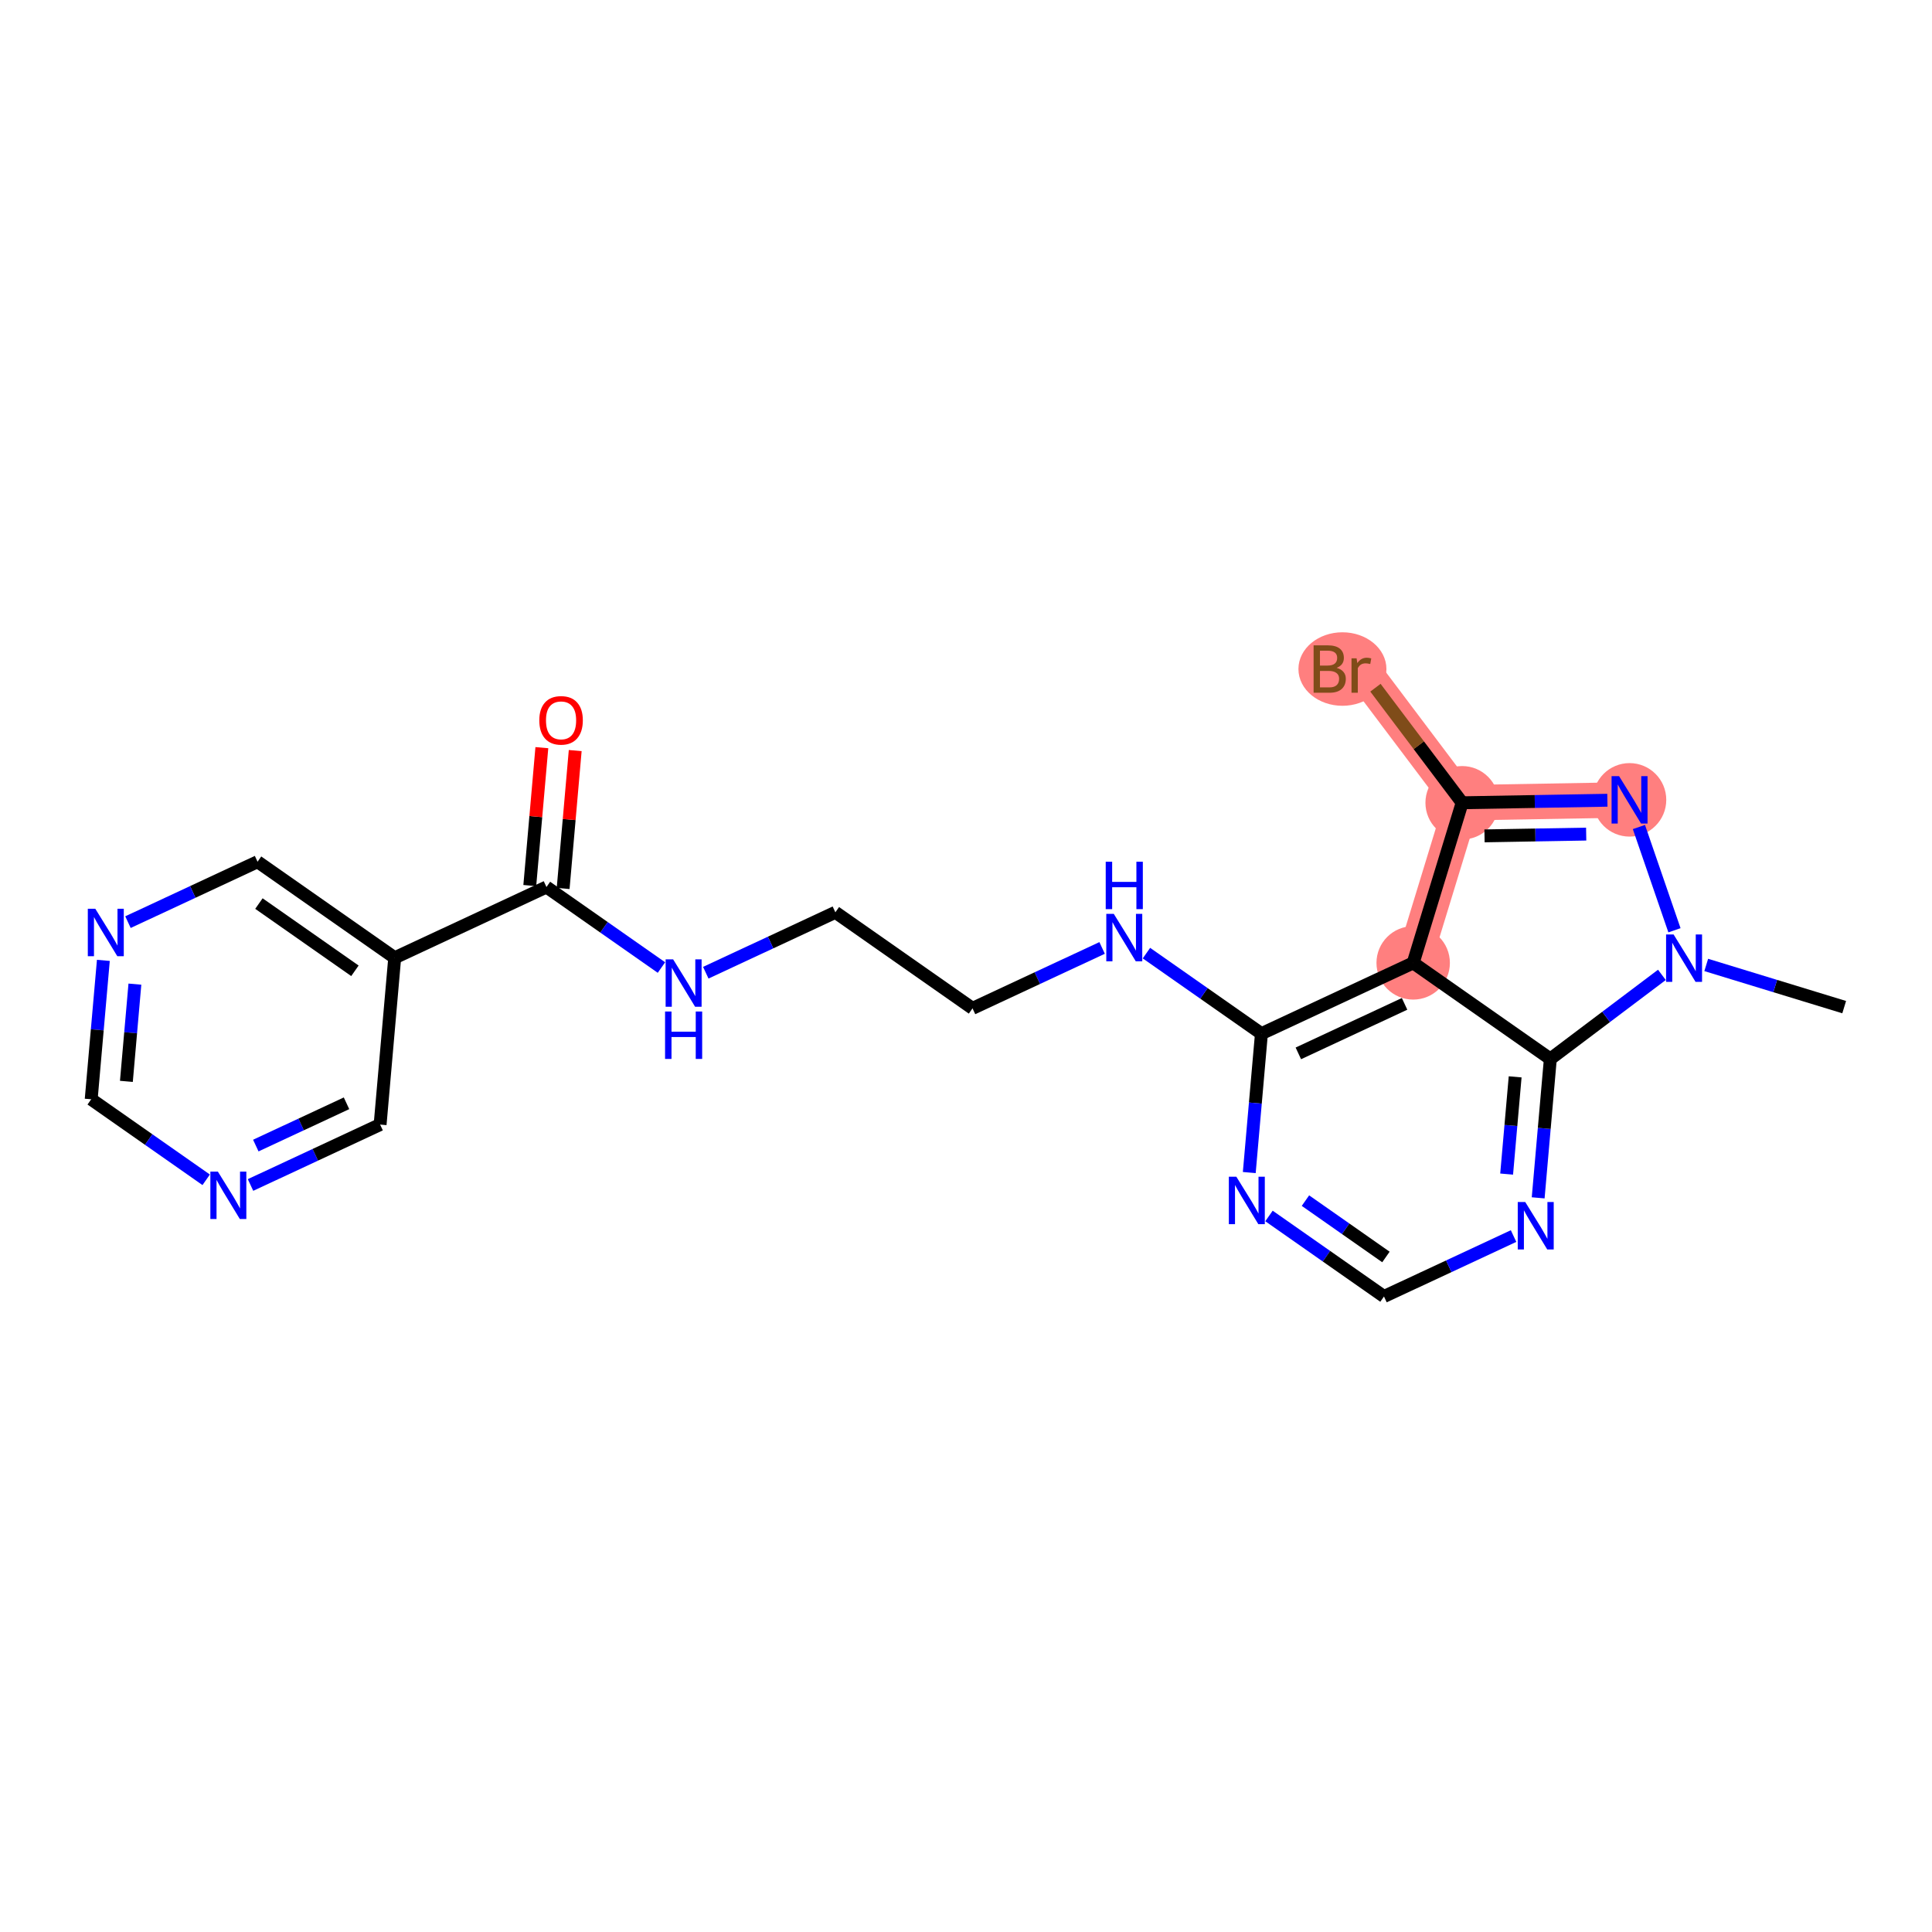 <?xml version='1.0' encoding='iso-8859-1'?>
<svg version='1.1' baseProfile='full'
              xmlns='http://www.w3.org/2000/svg'
                      xmlns:rdkit='http://www.rdkit.org/xml'
                      xmlns:xlink='http://www.w3.org/1999/xlink'
                  xml:space='preserve'
width='300px' height='300px' viewBox='0 0 300 300'>
<!-- END OF HEADER -->
<rect style='opacity:1.0;fill:#FFFFFF;stroke:none' width='300' height='300' x='0' y='0'> </rect>
<rect style='opacity:1.0;fill:#FFFFFF;stroke:none' width='300' height='300' x='0' y='0'> </rect>
<path d='M 253.037,124.201 L 227.041,124.653' style='fill:none;fill-rule:evenodd;stroke:#FF7F7F;stroke-width:5.5px;stroke-linecap:butt;stroke-linejoin:miter;stroke-opacity:1' />
<path d='M 227.041,124.653 L 211.395,103.888' style='fill:none;fill-rule:evenodd;stroke:#FF7F7F;stroke-width:5.5px;stroke-linecap:butt;stroke-linejoin:miter;stroke-opacity:1' />
<path d='M 227.041,124.653 L 219.438,149.517' style='fill:none;fill-rule:evenodd;stroke:#FF7F7F;stroke-width:5.5px;stroke-linecap:butt;stroke-linejoin:miter;stroke-opacity:1' />
<ellipse cx='253.037' cy='124.201' rx='5.2' ry='5.207'  style='fill:#FF7F7F;fill-rule:evenodd;stroke:#FF7F7F;stroke-width:1.0px;stroke-linecap:butt;stroke-linejoin:miter;stroke-opacity:1' />
<ellipse cx='227.041' cy='124.653' rx='5.2' ry='5.2'  style='fill:#FF7F7F;fill-rule:evenodd;stroke:#FF7F7F;stroke-width:1.0px;stroke-linecap:butt;stroke-linejoin:miter;stroke-opacity:1' />
<ellipse cx='208.452' cy='103.888' rx='6.332' ry='5.207'  style='fill:#FF7F7F;fill-rule:evenodd;stroke:#FF7F7F;stroke-width:1.0px;stroke-linecap:butt;stroke-linejoin:miter;stroke-opacity:1' />
<ellipse cx='219.438' cy='149.517' rx='5.2' ry='5.2'  style='fill:#FF7F7F;fill-rule:evenodd;stroke:#FF7F7F;stroke-width:1.0px;stroke-linecap:butt;stroke-linejoin:miter;stroke-opacity:1' />
<path class='bond-0 atom-0 atom-1' d='M 286.364,156.387 L 275.653,153.112' style='fill:none;fill-rule:evenodd;stroke:#000000;stroke-width:2.0px;stroke-linecap:butt;stroke-linejoin:miter;stroke-opacity:1' />
<path class='bond-0 atom-0 atom-1' d='M 275.653,153.112 L 264.943,149.837' style='fill:none;fill-rule:evenodd;stroke:#0000FF;stroke-width:2.0px;stroke-linecap:butt;stroke-linejoin:miter;stroke-opacity:1' />
<path class='bond-1 atom-1 atom-2' d='M 260.009,144.453 L 254.489,128.418' style='fill:none;fill-rule:evenodd;stroke:#0000FF;stroke-width:2.0px;stroke-linecap:butt;stroke-linejoin:miter;stroke-opacity:1' />
<path class='bond-22 atom-22 atom-1' d='M 240.735,164.431 L 249.397,157.904' style='fill:none;fill-rule:evenodd;stroke:#000000;stroke-width:2.0px;stroke-linecap:butt;stroke-linejoin:miter;stroke-opacity:1' />
<path class='bond-22 atom-22 atom-1' d='M 249.397,157.904 L 258.058,151.378' style='fill:none;fill-rule:evenodd;stroke:#0000FF;stroke-width:2.0px;stroke-linecap:butt;stroke-linejoin:miter;stroke-opacity:1' />
<path class='bond-2 atom-2 atom-3' d='M 249.594,124.261 L 238.318,124.457' style='fill:none;fill-rule:evenodd;stroke:#0000FF;stroke-width:2.0px;stroke-linecap:butt;stroke-linejoin:miter;stroke-opacity:1' />
<path class='bond-2 atom-2 atom-3' d='M 238.318,124.457 L 227.041,124.653' style='fill:none;fill-rule:evenodd;stroke:#000000;stroke-width:2.0px;stroke-linecap:butt;stroke-linejoin:miter;stroke-opacity:1' />
<path class='bond-2 atom-2 atom-3' d='M 246.302,129.519 L 238.408,129.656' style='fill:none;fill-rule:evenodd;stroke:#0000FF;stroke-width:2.0px;stroke-linecap:butt;stroke-linejoin:miter;stroke-opacity:1' />
<path class='bond-2 atom-2 atom-3' d='M 238.408,129.656 L 230.515,129.794' style='fill:none;fill-rule:evenodd;stroke:#000000;stroke-width:2.0px;stroke-linecap:butt;stroke-linejoin:miter;stroke-opacity:1' />
<path class='bond-3 atom-3 atom-4' d='M 227.041,124.653 L 220.31,115.72' style='fill:none;fill-rule:evenodd;stroke:#000000;stroke-width:2.0px;stroke-linecap:butt;stroke-linejoin:miter;stroke-opacity:1' />
<path class='bond-3 atom-3 atom-4' d='M 220.31,115.72 L 213.579,106.787' style='fill:none;fill-rule:evenodd;stroke:#7F4C19;stroke-width:2.0px;stroke-linecap:butt;stroke-linejoin:miter;stroke-opacity:1' />
<path class='bond-4 atom-3 atom-5' d='M 227.041,124.653 L 219.438,149.517' style='fill:none;fill-rule:evenodd;stroke:#000000;stroke-width:2.0px;stroke-linecap:butt;stroke-linejoin:miter;stroke-opacity:1' />
<path class='bond-5 atom-5 atom-6' d='M 219.438,149.517 L 195.874,160.504' style='fill:none;fill-rule:evenodd;stroke:#000000;stroke-width:2.0px;stroke-linecap:butt;stroke-linejoin:miter;stroke-opacity:1' />
<path class='bond-5 atom-5 atom-6' d='M 218.101,155.878 L 201.606,163.568' style='fill:none;fill-rule:evenodd;stroke:#000000;stroke-width:2.0px;stroke-linecap:butt;stroke-linejoin:miter;stroke-opacity:1' />
<path class='bond-23 atom-22 atom-5' d='M 240.735,164.431 L 219.438,149.517' style='fill:none;fill-rule:evenodd;stroke:#000000;stroke-width:2.0px;stroke-linecap:butt;stroke-linejoin:miter;stroke-opacity:1' />
<path class='bond-6 atom-6 atom-7' d='M 195.874,160.504 L 186.947,154.252' style='fill:none;fill-rule:evenodd;stroke:#000000;stroke-width:2.0px;stroke-linecap:butt;stroke-linejoin:miter;stroke-opacity:1' />
<path class='bond-6 atom-6 atom-7' d='M 186.947,154.252 L 178.019,148' style='fill:none;fill-rule:evenodd;stroke:#0000FF;stroke-width:2.0px;stroke-linecap:butt;stroke-linejoin:miter;stroke-opacity:1' />
<path class='bond-18 atom-6 atom-19' d='M 195.874,160.504 L 194.93,171.288' style='fill:none;fill-rule:evenodd;stroke:#000000;stroke-width:2.0px;stroke-linecap:butt;stroke-linejoin:miter;stroke-opacity:1' />
<path class='bond-18 atom-6 atom-19' d='M 194.93,171.288 L 193.986,182.073' style='fill:none;fill-rule:evenodd;stroke:#0000FF;stroke-width:2.0px;stroke-linecap:butt;stroke-linejoin:miter;stroke-opacity:1' />
<path class='bond-7 atom-7 atom-8' d='M 171.135,147.195 L 161.074,151.886' style='fill:none;fill-rule:evenodd;stroke:#0000FF;stroke-width:2.0px;stroke-linecap:butt;stroke-linejoin:miter;stroke-opacity:1' />
<path class='bond-7 atom-7 atom-8' d='M 161.074,151.886 L 151.013,156.577' style='fill:none;fill-rule:evenodd;stroke:#000000;stroke-width:2.0px;stroke-linecap:butt;stroke-linejoin:miter;stroke-opacity:1' />
<path class='bond-8 atom-8 atom-9' d='M 151.013,156.577 L 129.716,141.663' style='fill:none;fill-rule:evenodd;stroke:#000000;stroke-width:2.0px;stroke-linecap:butt;stroke-linejoin:miter;stroke-opacity:1' />
<path class='bond-9 atom-9 atom-10' d='M 129.716,141.663 L 119.655,146.354' style='fill:none;fill-rule:evenodd;stroke:#000000;stroke-width:2.0px;stroke-linecap:butt;stroke-linejoin:miter;stroke-opacity:1' />
<path class='bond-9 atom-9 atom-10' d='M 119.655,146.354 L 109.594,151.044' style='fill:none;fill-rule:evenodd;stroke:#0000FF;stroke-width:2.0px;stroke-linecap:butt;stroke-linejoin:miter;stroke-opacity:1' />
<path class='bond-10 atom-10 atom-11' d='M 102.709,150.239 L 93.782,143.987' style='fill:none;fill-rule:evenodd;stroke:#0000FF;stroke-width:2.0px;stroke-linecap:butt;stroke-linejoin:miter;stroke-opacity:1' />
<path class='bond-10 atom-10 atom-11' d='M 93.782,143.987 L 84.854,137.736' style='fill:none;fill-rule:evenodd;stroke:#000000;stroke-width:2.0px;stroke-linecap:butt;stroke-linejoin:miter;stroke-opacity:1' />
<path class='bond-11 atom-11 atom-12' d='M 87.444,137.962 L 88.382,127.256' style='fill:none;fill-rule:evenodd;stroke:#000000;stroke-width:2.0px;stroke-linecap:butt;stroke-linejoin:miter;stroke-opacity:1' />
<path class='bond-11 atom-11 atom-12' d='M 88.382,127.256 L 89.319,116.549' style='fill:none;fill-rule:evenodd;stroke:#FF0000;stroke-width:2.0px;stroke-linecap:butt;stroke-linejoin:miter;stroke-opacity:1' />
<path class='bond-11 atom-11 atom-12' d='M 82.264,137.509 L 83.201,126.802' style='fill:none;fill-rule:evenodd;stroke:#000000;stroke-width:2.0px;stroke-linecap:butt;stroke-linejoin:miter;stroke-opacity:1' />
<path class='bond-11 atom-11 atom-12' d='M 83.201,126.802 L 84.139,116.096' style='fill:none;fill-rule:evenodd;stroke:#FF0000;stroke-width:2.0px;stroke-linecap:butt;stroke-linejoin:miter;stroke-opacity:1' />
<path class='bond-12 atom-11 atom-13' d='M 84.854,137.736 L 61.29,148.722' style='fill:none;fill-rule:evenodd;stroke:#000000;stroke-width:2.0px;stroke-linecap:butt;stroke-linejoin:miter;stroke-opacity:1' />
<path class='bond-13 atom-13 atom-14' d='M 61.29,148.722 L 39.993,133.809' style='fill:none;fill-rule:evenodd;stroke:#000000;stroke-width:2.0px;stroke-linecap:butt;stroke-linejoin:miter;stroke-opacity:1' />
<path class='bond-13 atom-13 atom-14' d='M 55.113,150.745 L 40.205,140.305' style='fill:none;fill-rule:evenodd;stroke:#000000;stroke-width:2.0px;stroke-linecap:butt;stroke-linejoin:miter;stroke-opacity:1' />
<path class='bond-24 atom-18 atom-13' d='M 59.023,174.623 L 61.29,148.722' style='fill:none;fill-rule:evenodd;stroke:#000000;stroke-width:2.0px;stroke-linecap:butt;stroke-linejoin:miter;stroke-opacity:1' />
<path class='bond-14 atom-14 atom-15' d='M 39.993,133.809 L 29.932,138.499' style='fill:none;fill-rule:evenodd;stroke:#000000;stroke-width:2.0px;stroke-linecap:butt;stroke-linejoin:miter;stroke-opacity:1' />
<path class='bond-14 atom-14 atom-15' d='M 29.932,138.499 L 19.871,143.19' style='fill:none;fill-rule:evenodd;stroke:#0000FF;stroke-width:2.0px;stroke-linecap:butt;stroke-linejoin:miter;stroke-opacity:1' />
<path class='bond-15 atom-15 atom-16' d='M 16.05,149.127 L 15.105,159.911' style='fill:none;fill-rule:evenodd;stroke:#0000FF;stroke-width:2.0px;stroke-linecap:butt;stroke-linejoin:miter;stroke-opacity:1' />
<path class='bond-15 atom-15 atom-16' d='M 15.105,159.911 L 14.161,170.696' style='fill:none;fill-rule:evenodd;stroke:#000000;stroke-width:2.0px;stroke-linecap:butt;stroke-linejoin:miter;stroke-opacity:1' />
<path class='bond-15 atom-15 atom-16' d='M 20.947,152.816 L 20.286,160.365' style='fill:none;fill-rule:evenodd;stroke:#0000FF;stroke-width:2.0px;stroke-linecap:butt;stroke-linejoin:miter;stroke-opacity:1' />
<path class='bond-15 atom-15 atom-16' d='M 20.286,160.365 L 19.625,167.914' style='fill:none;fill-rule:evenodd;stroke:#000000;stroke-width:2.0px;stroke-linecap:butt;stroke-linejoin:miter;stroke-opacity:1' />
<path class='bond-16 atom-16 atom-17' d='M 14.161,170.696 L 23.089,176.948' style='fill:none;fill-rule:evenodd;stroke:#000000;stroke-width:2.0px;stroke-linecap:butt;stroke-linejoin:miter;stroke-opacity:1' />
<path class='bond-16 atom-16 atom-17' d='M 23.089,176.948 L 32.016,183.199' style='fill:none;fill-rule:evenodd;stroke:#0000FF;stroke-width:2.0px;stroke-linecap:butt;stroke-linejoin:miter;stroke-opacity:1' />
<path class='bond-17 atom-17 atom-18' d='M 38.901,184.005 L 48.962,179.314' style='fill:none;fill-rule:evenodd;stroke:#0000FF;stroke-width:2.0px;stroke-linecap:butt;stroke-linejoin:miter;stroke-opacity:1' />
<path class='bond-17 atom-17 atom-18' d='M 48.962,179.314 L 59.023,174.623' style='fill:none;fill-rule:evenodd;stroke:#000000;stroke-width:2.0px;stroke-linecap:butt;stroke-linejoin:miter;stroke-opacity:1' />
<path class='bond-17 atom-17 atom-18' d='M 39.722,177.885 L 46.764,174.601' style='fill:none;fill-rule:evenodd;stroke:#0000FF;stroke-width:2.0px;stroke-linecap:butt;stroke-linejoin:miter;stroke-opacity:1' />
<path class='bond-17 atom-17 atom-18' d='M 46.764,174.601 L 53.807,171.318' style='fill:none;fill-rule:evenodd;stroke:#000000;stroke-width:2.0px;stroke-linecap:butt;stroke-linejoin:miter;stroke-opacity:1' />
<path class='bond-19 atom-19 atom-20' d='M 197.049,188.815 L 205.976,195.067' style='fill:none;fill-rule:evenodd;stroke:#0000FF;stroke-width:2.0px;stroke-linecap:butt;stroke-linejoin:miter;stroke-opacity:1' />
<path class='bond-19 atom-19 atom-20' d='M 205.976,195.067 L 214.904,201.318' style='fill:none;fill-rule:evenodd;stroke:#000000;stroke-width:2.0px;stroke-linecap:butt;stroke-linejoin:miter;stroke-opacity:1' />
<path class='bond-19 atom-19 atom-20' d='M 202.71,186.431 L 208.959,190.807' style='fill:none;fill-rule:evenodd;stroke:#0000FF;stroke-width:2.0px;stroke-linecap:butt;stroke-linejoin:miter;stroke-opacity:1' />
<path class='bond-19 atom-19 atom-20' d='M 208.959,190.807 L 215.208,195.183' style='fill:none;fill-rule:evenodd;stroke:#000000;stroke-width:2.0px;stroke-linecap:butt;stroke-linejoin:miter;stroke-opacity:1' />
<path class='bond-20 atom-20 atom-21' d='M 214.904,201.318 L 224.965,196.627' style='fill:none;fill-rule:evenodd;stroke:#000000;stroke-width:2.0px;stroke-linecap:butt;stroke-linejoin:miter;stroke-opacity:1' />
<path class='bond-20 atom-20 atom-21' d='M 224.965,196.627 L 235.026,191.936' style='fill:none;fill-rule:evenodd;stroke:#0000FF;stroke-width:2.0px;stroke-linecap:butt;stroke-linejoin:miter;stroke-opacity:1' />
<path class='bond-21 atom-21 atom-22' d='M 238.847,186 L 239.791,175.215' style='fill:none;fill-rule:evenodd;stroke:#0000FF;stroke-width:2.0px;stroke-linecap:butt;stroke-linejoin:miter;stroke-opacity:1' />
<path class='bond-21 atom-21 atom-22' d='M 239.791,175.215 L 240.735,164.431' style='fill:none;fill-rule:evenodd;stroke:#000000;stroke-width:2.0px;stroke-linecap:butt;stroke-linejoin:miter;stroke-opacity:1' />
<path class='bond-21 atom-21 atom-22' d='M 233.95,182.311 L 234.611,174.762' style='fill:none;fill-rule:evenodd;stroke:#0000FF;stroke-width:2.0px;stroke-linecap:butt;stroke-linejoin:miter;stroke-opacity:1' />
<path class='bond-21 atom-21 atom-22' d='M 234.611,174.762 L 235.272,167.213' style='fill:none;fill-rule:evenodd;stroke:#000000;stroke-width:2.0px;stroke-linecap:butt;stroke-linejoin:miter;stroke-opacity:1' />
<path  class='atom-1' d='M 259.873 145.103
L 262.286 149.003
Q 262.525 149.388, 262.91 150.085
Q 263.294 150.781, 263.315 150.823
L 263.315 145.103
L 264.293 145.103
L 264.293 152.466
L 263.284 152.466
L 260.694 148.202
Q 260.393 147.703, 260.07 147.131
Q 259.758 146.559, 259.665 146.382
L 259.665 152.466
L 258.708 152.466
L 258.708 145.103
L 259.873 145.103
' fill='#0000FF'/>
<path  class='atom-2' d='M 251.409 120.519
L 253.822 124.419
Q 254.061 124.804, 254.446 125.501
Q 254.831 126.198, 254.852 126.239
L 254.852 120.519
L 255.829 120.519
L 255.829 127.883
L 254.82 127.883
L 252.231 123.619
Q 251.929 123.119, 251.607 122.547
Q 251.295 121.975, 251.201 121.799
L 251.201 127.883
L 250.244 127.883
L 250.244 120.519
L 251.409 120.519
' fill='#0000FF'/>
<path  class='atom-4' d='M 207.552 103.701
Q 208.259 103.899, 208.613 104.336
Q 208.977 104.762, 208.977 105.396
Q 208.977 106.416, 208.322 106.998
Q 207.677 107.57, 206.45 107.57
L 203.975 107.57
L 203.975 100.207
L 206.148 100.207
Q 207.407 100.207, 208.041 100.716
Q 208.675 101.226, 208.675 102.162
Q 208.675 103.275, 207.552 103.701
M 204.963 101.039
L 204.963 103.348
L 206.148 103.348
Q 206.876 103.348, 207.251 103.056
Q 207.635 102.755, 207.635 102.162
Q 207.635 101.039, 206.148 101.039
L 204.963 101.039
M 206.45 106.738
Q 207.167 106.738, 207.552 106.395
Q 207.937 106.052, 207.937 105.396
Q 207.937 104.793, 207.511 104.492
Q 207.095 104.18, 206.294 104.18
L 204.963 104.18
L 204.963 106.738
L 206.45 106.738
' fill='#7F4C19'/>
<path  class='atom-4' d='M 210.651 102.224
L 210.766 102.963
Q 211.327 102.131, 212.243 102.131
Q 212.534 102.131, 212.929 102.235
L 212.773 103.108
Q 212.326 103.004, 212.076 103.004
Q 211.639 103.004, 211.348 103.181
Q 211.067 103.348, 210.839 103.753
L 210.839 107.57
L 209.861 107.57
L 209.861 102.224
L 210.651 102.224
' fill='#7F4C19'/>
<path  class='atom-7' d='M 172.949 141.908
L 175.362 145.808
Q 175.601 146.193, 175.986 146.89
Q 176.371 147.586, 176.392 147.628
L 176.392 141.908
L 177.369 141.908
L 177.369 149.271
L 176.361 149.271
L 173.771 145.007
Q 173.469 144.508, 173.147 143.936
Q 172.835 143.364, 172.741 143.187
L 172.741 149.271
L 171.785 149.271
L 171.785 141.908
L 172.949 141.908
' fill='#0000FF'/>
<path  class='atom-7' d='M 171.696 133.809
L 172.695 133.809
L 172.695 136.939
L 176.459 136.939
L 176.459 133.809
L 177.458 133.809
L 177.458 141.172
L 176.459 141.172
L 176.459 137.771
L 172.695 137.771
L 172.695 141.172
L 171.696 141.172
L 171.696 133.809
' fill='#0000FF'/>
<path  class='atom-10' d='M 104.524 148.968
L 106.937 152.868
Q 107.176 153.253, 107.561 153.949
Q 107.945 154.646, 107.966 154.688
L 107.966 148.968
L 108.944 148.968
L 108.944 156.331
L 107.935 156.331
L 105.345 152.067
Q 105.044 151.568, 104.721 150.996
Q 104.409 150.424, 104.316 150.247
L 104.316 156.331
L 103.359 156.331
L 103.359 148.968
L 104.524 148.968
' fill='#0000FF'/>
<path  class='atom-10' d='M 103.271 157.067
L 104.269 157.067
L 104.269 160.198
L 108.034 160.198
L 108.034 157.067
L 109.032 157.067
L 109.032 164.43
L 108.034 164.43
L 108.034 161.03
L 104.269 161.03
L 104.269 164.43
L 103.271 164.43
L 103.271 157.067
' fill='#0000FF'/>
<path  class='atom-12' d='M 83.742 111.856
Q 83.742 110.088, 84.615 109.1
Q 85.489 108.112, 87.122 108.112
Q 88.754 108.112, 89.628 109.1
Q 90.502 110.088, 90.502 111.856
Q 90.502 113.644, 89.618 114.664
Q 88.734 115.672, 87.122 115.672
Q 85.499 115.672, 84.615 114.664
Q 83.742 113.655, 83.742 111.856
M 87.122 114.84
Q 88.245 114.84, 88.848 114.092
Q 89.462 113.332, 89.462 111.856
Q 89.462 110.41, 88.848 109.682
Q 88.245 108.944, 87.122 108.944
Q 85.998 108.944, 85.385 109.672
Q 84.782 110.4, 84.782 111.856
Q 84.782 113.343, 85.385 114.092
Q 85.998 114.84, 87.122 114.84
' fill='#FF0000'/>
<path  class='atom-15' d='M 14.801 141.114
L 17.214 145.014
Q 17.453 145.399, 17.838 146.095
Q 18.223 146.792, 18.244 146.834
L 18.244 141.114
L 19.221 141.114
L 19.221 148.477
L 18.212 148.477
L 15.623 144.213
Q 15.321 143.714, 14.999 143.142
Q 14.687 142.57, 14.593 142.393
L 14.593 148.477
L 13.636 148.477
L 13.636 141.114
L 14.801 141.114
' fill='#0000FF'/>
<path  class='atom-17' d='M 33.831 181.928
L 36.244 185.828
Q 36.483 186.213, 36.868 186.91
Q 37.252 187.607, 37.273 187.648
L 37.273 181.928
L 38.251 181.928
L 38.251 189.291
L 37.242 189.291
L 34.653 185.028
Q 34.351 184.528, 34.029 183.956
Q 33.717 183.384, 33.623 183.208
L 33.623 189.291
L 32.666 189.291
L 32.666 181.928
L 33.831 181.928
' fill='#0000FF'/>
<path  class='atom-19' d='M 191.979 182.723
L 194.392 186.623
Q 194.631 187.007, 195.016 187.704
Q 195.401 188.401, 195.421 188.443
L 195.421 182.723
L 196.399 182.723
L 196.399 190.086
L 195.39 190.086
L 192.801 185.822
Q 192.499 185.323, 192.177 184.751
Q 191.865 184.179, 191.771 184.002
L 191.771 190.086
L 190.814 190.086
L 190.814 182.723
L 191.979 182.723
' fill='#0000FF'/>
<path  class='atom-21' d='M 236.84 186.65
L 239.253 190.55
Q 239.492 190.935, 239.877 191.631
Q 240.262 192.328, 240.283 192.37
L 240.283 186.65
L 241.26 186.65
L 241.26 194.013
L 240.252 194.013
L 237.662 189.749
Q 237.36 189.25, 237.038 188.678
Q 236.726 188.106, 236.632 187.929
L 236.632 194.013
L 235.676 194.013
L 235.676 186.65
L 236.84 186.65
' fill='#0000FF'/>
</svg>
